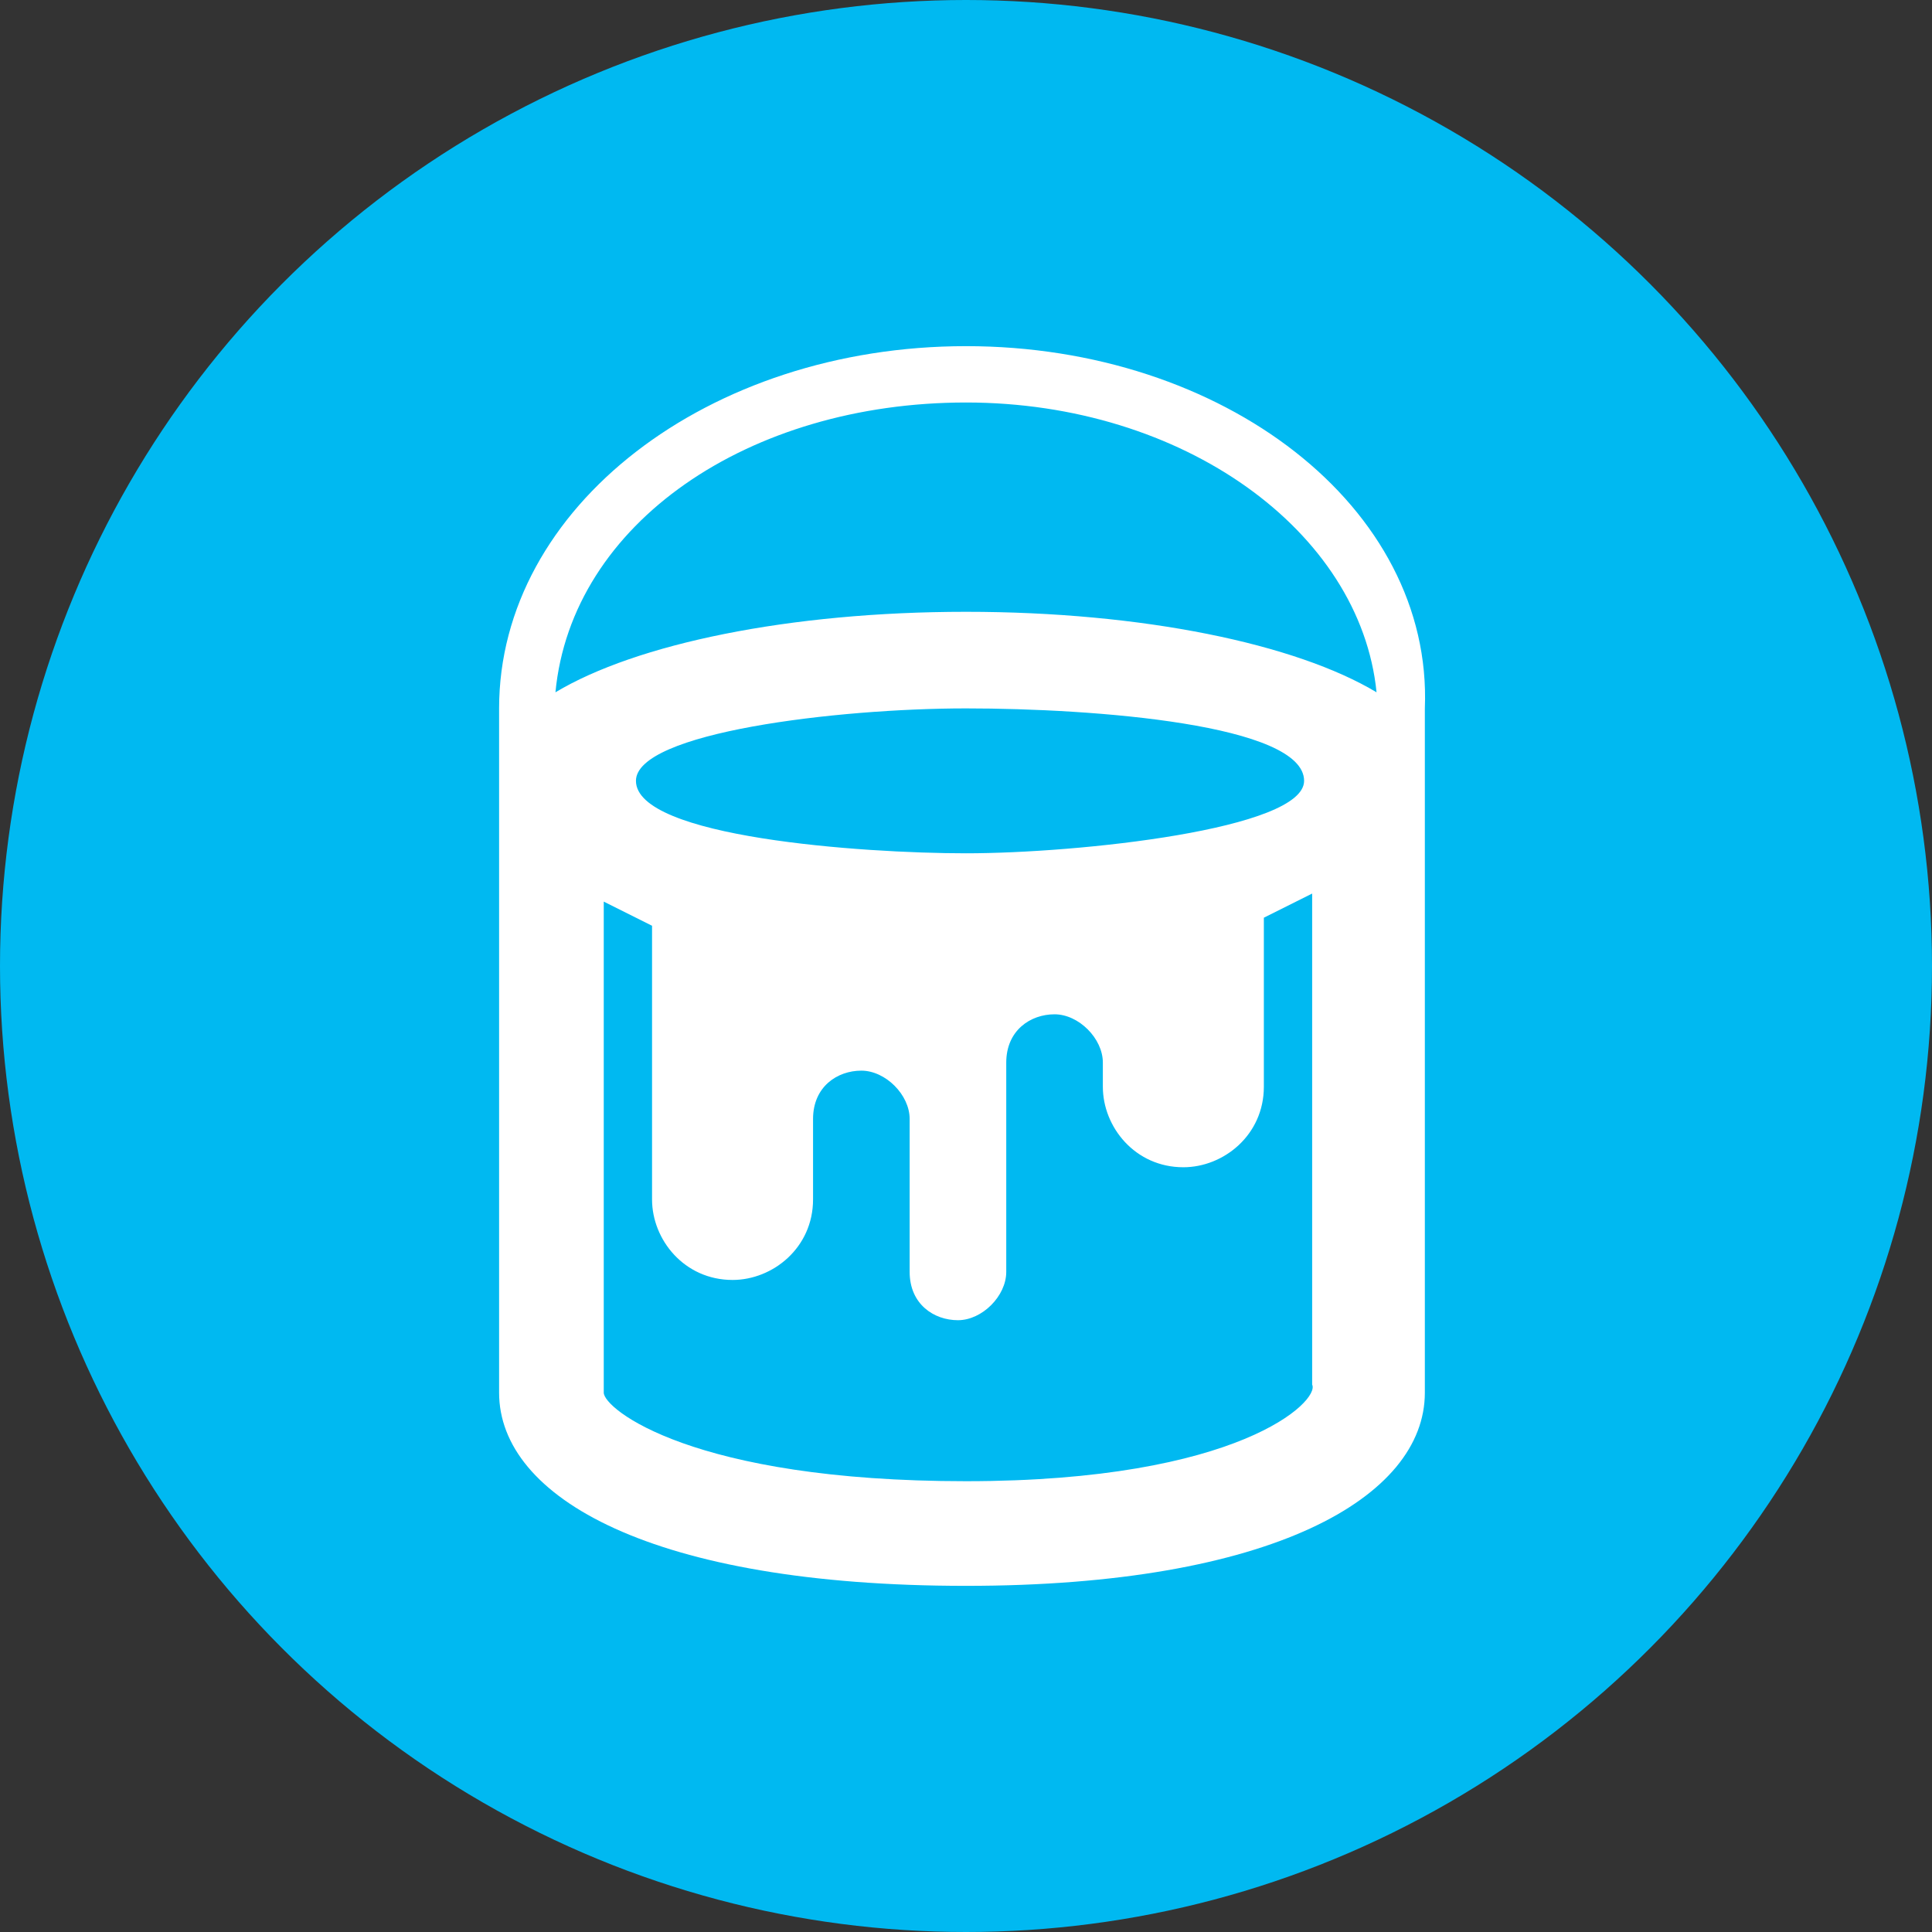 <?xml version="1.0" encoding="utf-8"?>
<!-- Generator: Adobe Illustrator 22.1.0, SVG Export Plug-In . SVG Version: 6.00 Build 0)  -->
<svg version="1.1" id="Layer_1" xmlns="http://www.w3.org/2000/svg" xmlns:xlink="http://www.w3.org/1999/xlink" x="0px" y="0px"
	 viewBox="0 0 24 24" style="enable-background:new 0 0 24 24;" xml:space="preserve">
<rect x="0" y="0" width="24" height="24" fill="#333333" stroke="none"/>
<style type="text/css">
	.st0{fill:#00B9F1;}
	.st1{fill:#FFFFFF;}
</style>
<circle class="st0" cx="12" cy="12" r="12"/>
<path class="st1" d="M12,4.3c-3.2,0-5.8,2-5.8,4.5v8.5c0,1.3,1.9,2.4,5.8,2.4c3.8,0,5.7-1.1,5.7-2.4V8.8C17.8,6.3,15.2,4.3,12,4.3z
	 M12,5c2.7,0,4.9,1.6,5.1,3.6c-1-0.6-2.9-1-5.1-1c-2.2,0-4.1,0.4-5.1,1C7.1,6.5,9.3,5,12,5z M12,10.6c-1.3,0-4.1-0.2-4.1-0.9
	c0-0.6,2.5-0.9,4.1-0.9c1.6,0,4.2,0.2,4.2,0.9C16.2,10.3,13.4,10.6,12,10.6z M12,18.4c-3.4,0-4.5-0.9-4.5-1.1v-6.1
	c0.2,0.1,0.4,0.2,0.6,0.3v3.4c0,0.5,0.4,1,1,1c0.5,0,1-0.4,1-1v-1c0-0.4,0.3-0.6,0.6-0.6s0.6,0.3,0.6,0.6v1.9c0,0.4,0.3,0.6,0.6,0.6
	s0.6-0.3,0.6-0.6v-2.6c0-0.4,0.3-0.6,0.6-0.6s0.6,0.3,0.6,0.6v0.3c0,0.5,0.4,1,1,1c0.5,0,1-0.4,1-1v-2.1c0.2-0.1,0.4-0.2,0.6-0.3
	l0,6.1C16.4,17.4,15.4,18.4,12,18.4z"/>
</svg>
